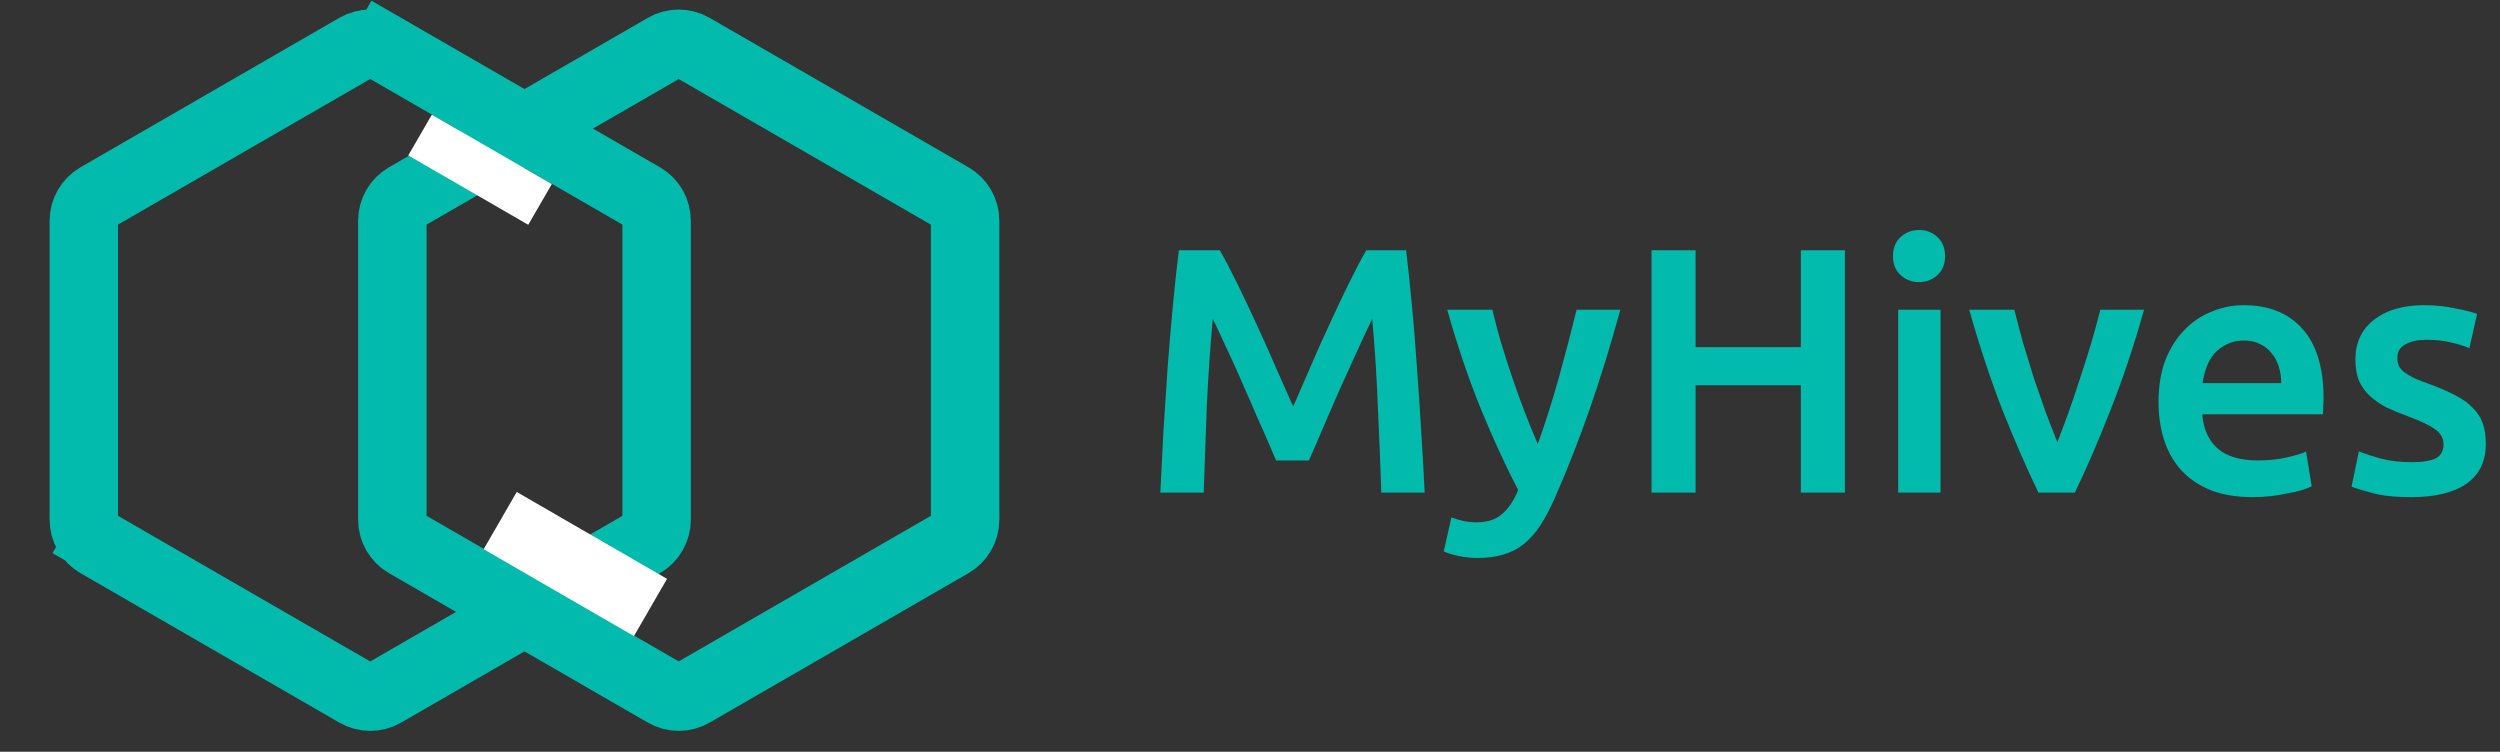 <svg width="143" height="43" viewBox="0 0 143 43" fill="none" xmlns="http://www.w3.org/2000/svg">
<rect x="0" y="0" width="143" height="43" fill="#333333" stroke="none"/>
<path d="M20.39 2.713C20.877 2.432 21.476 2.432 21.963 2.713L22.941 1.019L21.963 2.713L36.773 11.264C37.26 11.545 37.559 12.064 37.559 12.626V29.727C37.559 30.289 37.26 30.808 36.773 31.089L21.963 39.64C21.476 39.921 20.877 39.921 20.39 39.64L5.58 31.089L4.698 32.617L5.58 31.089C5.093 30.808 4.794 30.289 4.794 29.727V12.626C4.794 12.064 5.093 11.545 5.58 11.264L20.39 2.713Z" stroke="#03BBAD" stroke-width="3.913"/>
<path d="M38.037 2.715C38.523 2.434 39.122 2.434 39.609 2.715L54.419 11.265C54.905 11.546 55.204 12.065 55.204 12.626V29.727C55.204 30.288 54.905 30.807 54.419 31.088L39.609 39.638C39.122 39.919 38.523 39.919 38.037 39.638L23.227 31.088C22.741 30.807 22.442 30.288 22.442 29.727V12.626C22.442 12.065 22.741 11.546 23.227 11.265L38.037 2.715Z" stroke="#03BBAD" stroke-width="3.916"/>
<rect width="3.783" height="9.93" transform="translate(38.154 33.11) rotate(120.03)" fill="white"/>
<rect width="2.693" height="7.927" transform="translate(31.564 10.527) rotate(120.03)" fill="white"/>
<path d="M69.771 14.316C70.064 14.823 70.391 15.443 70.751 16.177C71.111 16.91 71.477 17.683 71.851 18.497C72.224 19.297 72.591 20.116 72.951 20.956C73.324 21.783 73.664 22.55 73.971 23.256C74.277 22.55 74.611 21.783 74.971 20.956C75.331 20.116 75.697 19.297 76.071 18.497C76.444 17.683 76.811 16.91 77.171 16.177C77.531 15.443 77.857 14.823 78.151 14.316H80.431C80.551 15.33 80.664 16.41 80.771 17.556C80.877 18.69 80.971 19.857 81.051 21.056C81.144 22.243 81.224 23.443 81.291 24.657C81.371 25.857 81.437 27.03 81.491 28.177H79.011C78.957 26.563 78.891 24.903 78.811 23.197C78.744 21.49 78.637 19.837 78.491 18.236C78.344 18.543 78.171 18.91 77.971 19.337C77.771 19.763 77.557 20.23 77.331 20.736C77.104 21.23 76.871 21.743 76.631 22.276C76.404 22.81 76.177 23.33 75.951 23.837C75.737 24.33 75.537 24.797 75.351 25.236C75.164 25.663 75.004 26.03 74.871 26.337H72.991C72.857 26.03 72.697 25.657 72.511 25.216C72.324 24.776 72.117 24.31 71.891 23.817C71.677 23.31 71.451 22.79 71.211 22.256C70.984 21.723 70.757 21.21 70.531 20.716C70.304 20.223 70.091 19.763 69.891 19.337C69.691 18.896 69.517 18.53 69.371 18.236C69.224 19.837 69.111 21.49 69.031 23.197C68.964 24.903 68.904 26.563 68.851 28.177H66.371C66.424 27.03 66.484 25.843 66.551 24.616C66.631 23.39 66.711 22.177 66.791 20.977C66.884 19.763 66.984 18.59 67.091 17.456C67.197 16.323 67.311 15.277 67.431 14.316H69.771ZM92.681 17.716C91.602 21.69 90.348 25.29 88.921 28.517C88.655 29.116 88.382 29.63 88.102 30.056C87.822 30.483 87.508 30.837 87.162 31.116C86.815 31.396 86.428 31.596 86.001 31.716C85.575 31.85 85.082 31.916 84.522 31.916C84.148 31.916 83.775 31.877 83.401 31.797C83.041 31.716 82.768 31.63 82.582 31.537L83.022 29.596C83.501 29.783 83.975 29.877 84.442 29.877C85.068 29.877 85.555 29.723 85.901 29.416C86.261 29.123 86.575 28.663 86.841 28.037C86.082 26.57 85.348 24.97 84.641 23.236C83.948 21.503 83.328 19.663 82.781 17.716H85.362C85.495 18.276 85.655 18.883 85.841 19.537C86.041 20.19 86.255 20.857 86.481 21.537C86.708 22.203 86.948 22.87 87.201 23.537C87.455 24.203 87.708 24.823 87.962 25.396C88.388 24.21 88.788 22.95 89.162 21.616C89.535 20.27 89.875 18.97 90.181 17.716H92.681ZM103.008 14.316H105.528V28.177H103.008V22.037H96.988V28.177H94.468V14.316H96.988V19.857H103.008V14.316ZM110.998 28.177H108.578V17.716H110.998V28.177ZM111.258 14.656C111.258 15.11 111.111 15.47 110.818 15.736C110.524 16.003 110.178 16.137 109.778 16.137C109.364 16.137 109.011 16.003 108.718 15.736C108.424 15.47 108.278 15.11 108.278 14.656C108.278 14.19 108.424 13.823 108.718 13.556C109.011 13.29 109.364 13.156 109.778 13.156C110.178 13.156 110.524 13.29 110.818 13.556C111.111 13.823 111.258 14.19 111.258 14.656ZM116.6 28.177C115.933 26.803 115.247 25.23 114.54 23.456C113.847 21.67 113.213 19.756 112.64 17.716H115.22C115.367 18.303 115.533 18.936 115.72 19.616C115.92 20.283 116.127 20.956 116.34 21.637C116.567 22.303 116.793 22.956 117.02 23.596C117.26 24.223 117.48 24.79 117.68 25.297C117.88 24.79 118.093 24.223 118.32 23.596C118.547 22.956 118.767 22.303 118.98 21.637C119.207 20.956 119.42 20.283 119.62 19.616C119.82 18.936 119.993 18.303 120.14 17.716H122.64C122.067 19.756 121.427 21.67 120.72 23.456C120.027 25.23 119.347 26.803 118.68 28.177H116.6ZM123.468 22.997C123.468 22.076 123.601 21.27 123.868 20.576C124.148 19.883 124.515 19.31 124.968 18.857C125.421 18.39 125.941 18.043 126.528 17.817C127.115 17.576 127.715 17.456 128.328 17.456C129.768 17.456 130.888 17.903 131.688 18.797C132.501 19.69 132.908 21.023 132.908 22.797C132.908 22.93 132.901 23.083 132.888 23.256C132.888 23.416 132.881 23.563 132.868 23.697H125.968C126.035 24.537 126.328 25.19 126.848 25.657C127.381 26.11 128.148 26.337 129.148 26.337C129.735 26.337 130.268 26.283 130.748 26.177C131.241 26.07 131.628 25.956 131.908 25.837L132.228 27.817C132.095 27.883 131.908 27.956 131.668 28.037C131.441 28.103 131.175 28.163 130.868 28.216C130.575 28.283 130.255 28.337 129.908 28.377C129.561 28.416 129.208 28.436 128.848 28.436C127.928 28.436 127.128 28.303 126.448 28.037C125.768 27.756 125.208 27.377 124.768 26.896C124.328 26.403 124.001 25.83 123.788 25.177C123.575 24.51 123.468 23.783 123.468 22.997ZM130.488 21.916C130.488 21.583 130.441 21.27 130.348 20.977C130.255 20.67 130.115 20.41 129.928 20.197C129.755 19.97 129.535 19.797 129.268 19.677C129.015 19.543 128.708 19.477 128.348 19.477C127.975 19.477 127.648 19.55 127.368 19.697C127.088 19.83 126.848 20.01 126.648 20.236C126.461 20.463 126.315 20.723 126.208 21.017C126.101 21.31 126.028 21.61 125.988 21.916H130.488ZM137.929 26.436C138.569 26.436 139.035 26.363 139.329 26.216C139.622 26.056 139.769 25.79 139.769 25.416C139.769 25.07 139.609 24.783 139.289 24.556C138.982 24.33 138.469 24.083 137.749 23.817C137.309 23.657 136.902 23.49 136.529 23.317C136.169 23.13 135.855 22.916 135.589 22.677C135.322 22.436 135.109 22.15 134.949 21.817C134.802 21.47 134.729 21.05 134.729 20.556C134.729 19.596 135.082 18.843 135.789 18.297C136.495 17.736 137.455 17.456 138.669 17.456C139.282 17.456 139.869 17.517 140.429 17.637C140.989 17.743 141.409 17.85 141.689 17.956L141.249 19.916C140.982 19.797 140.642 19.69 140.229 19.596C139.815 19.49 139.335 19.436 138.789 19.436C138.295 19.436 137.895 19.523 137.589 19.697C137.282 19.857 137.129 20.11 137.129 20.456C137.129 20.63 137.155 20.783 137.209 20.916C137.275 21.05 137.382 21.177 137.529 21.297C137.675 21.403 137.869 21.517 138.109 21.637C138.349 21.743 138.642 21.857 138.989 21.977C139.562 22.19 140.049 22.403 140.449 22.616C140.849 22.817 141.175 23.05 141.429 23.317C141.695 23.57 141.889 23.863 142.009 24.197C142.129 24.53 142.189 24.93 142.189 25.396C142.189 26.396 141.815 27.157 141.069 27.677C140.335 28.183 139.282 28.436 137.909 28.436C136.989 28.436 136.249 28.357 135.689 28.197C135.129 28.05 134.735 27.93 134.509 27.837L134.929 25.817C135.289 25.963 135.715 26.103 136.209 26.236C136.715 26.37 137.289 26.436 137.929 26.436Z" fill="#03BBAD"/>
</svg>
